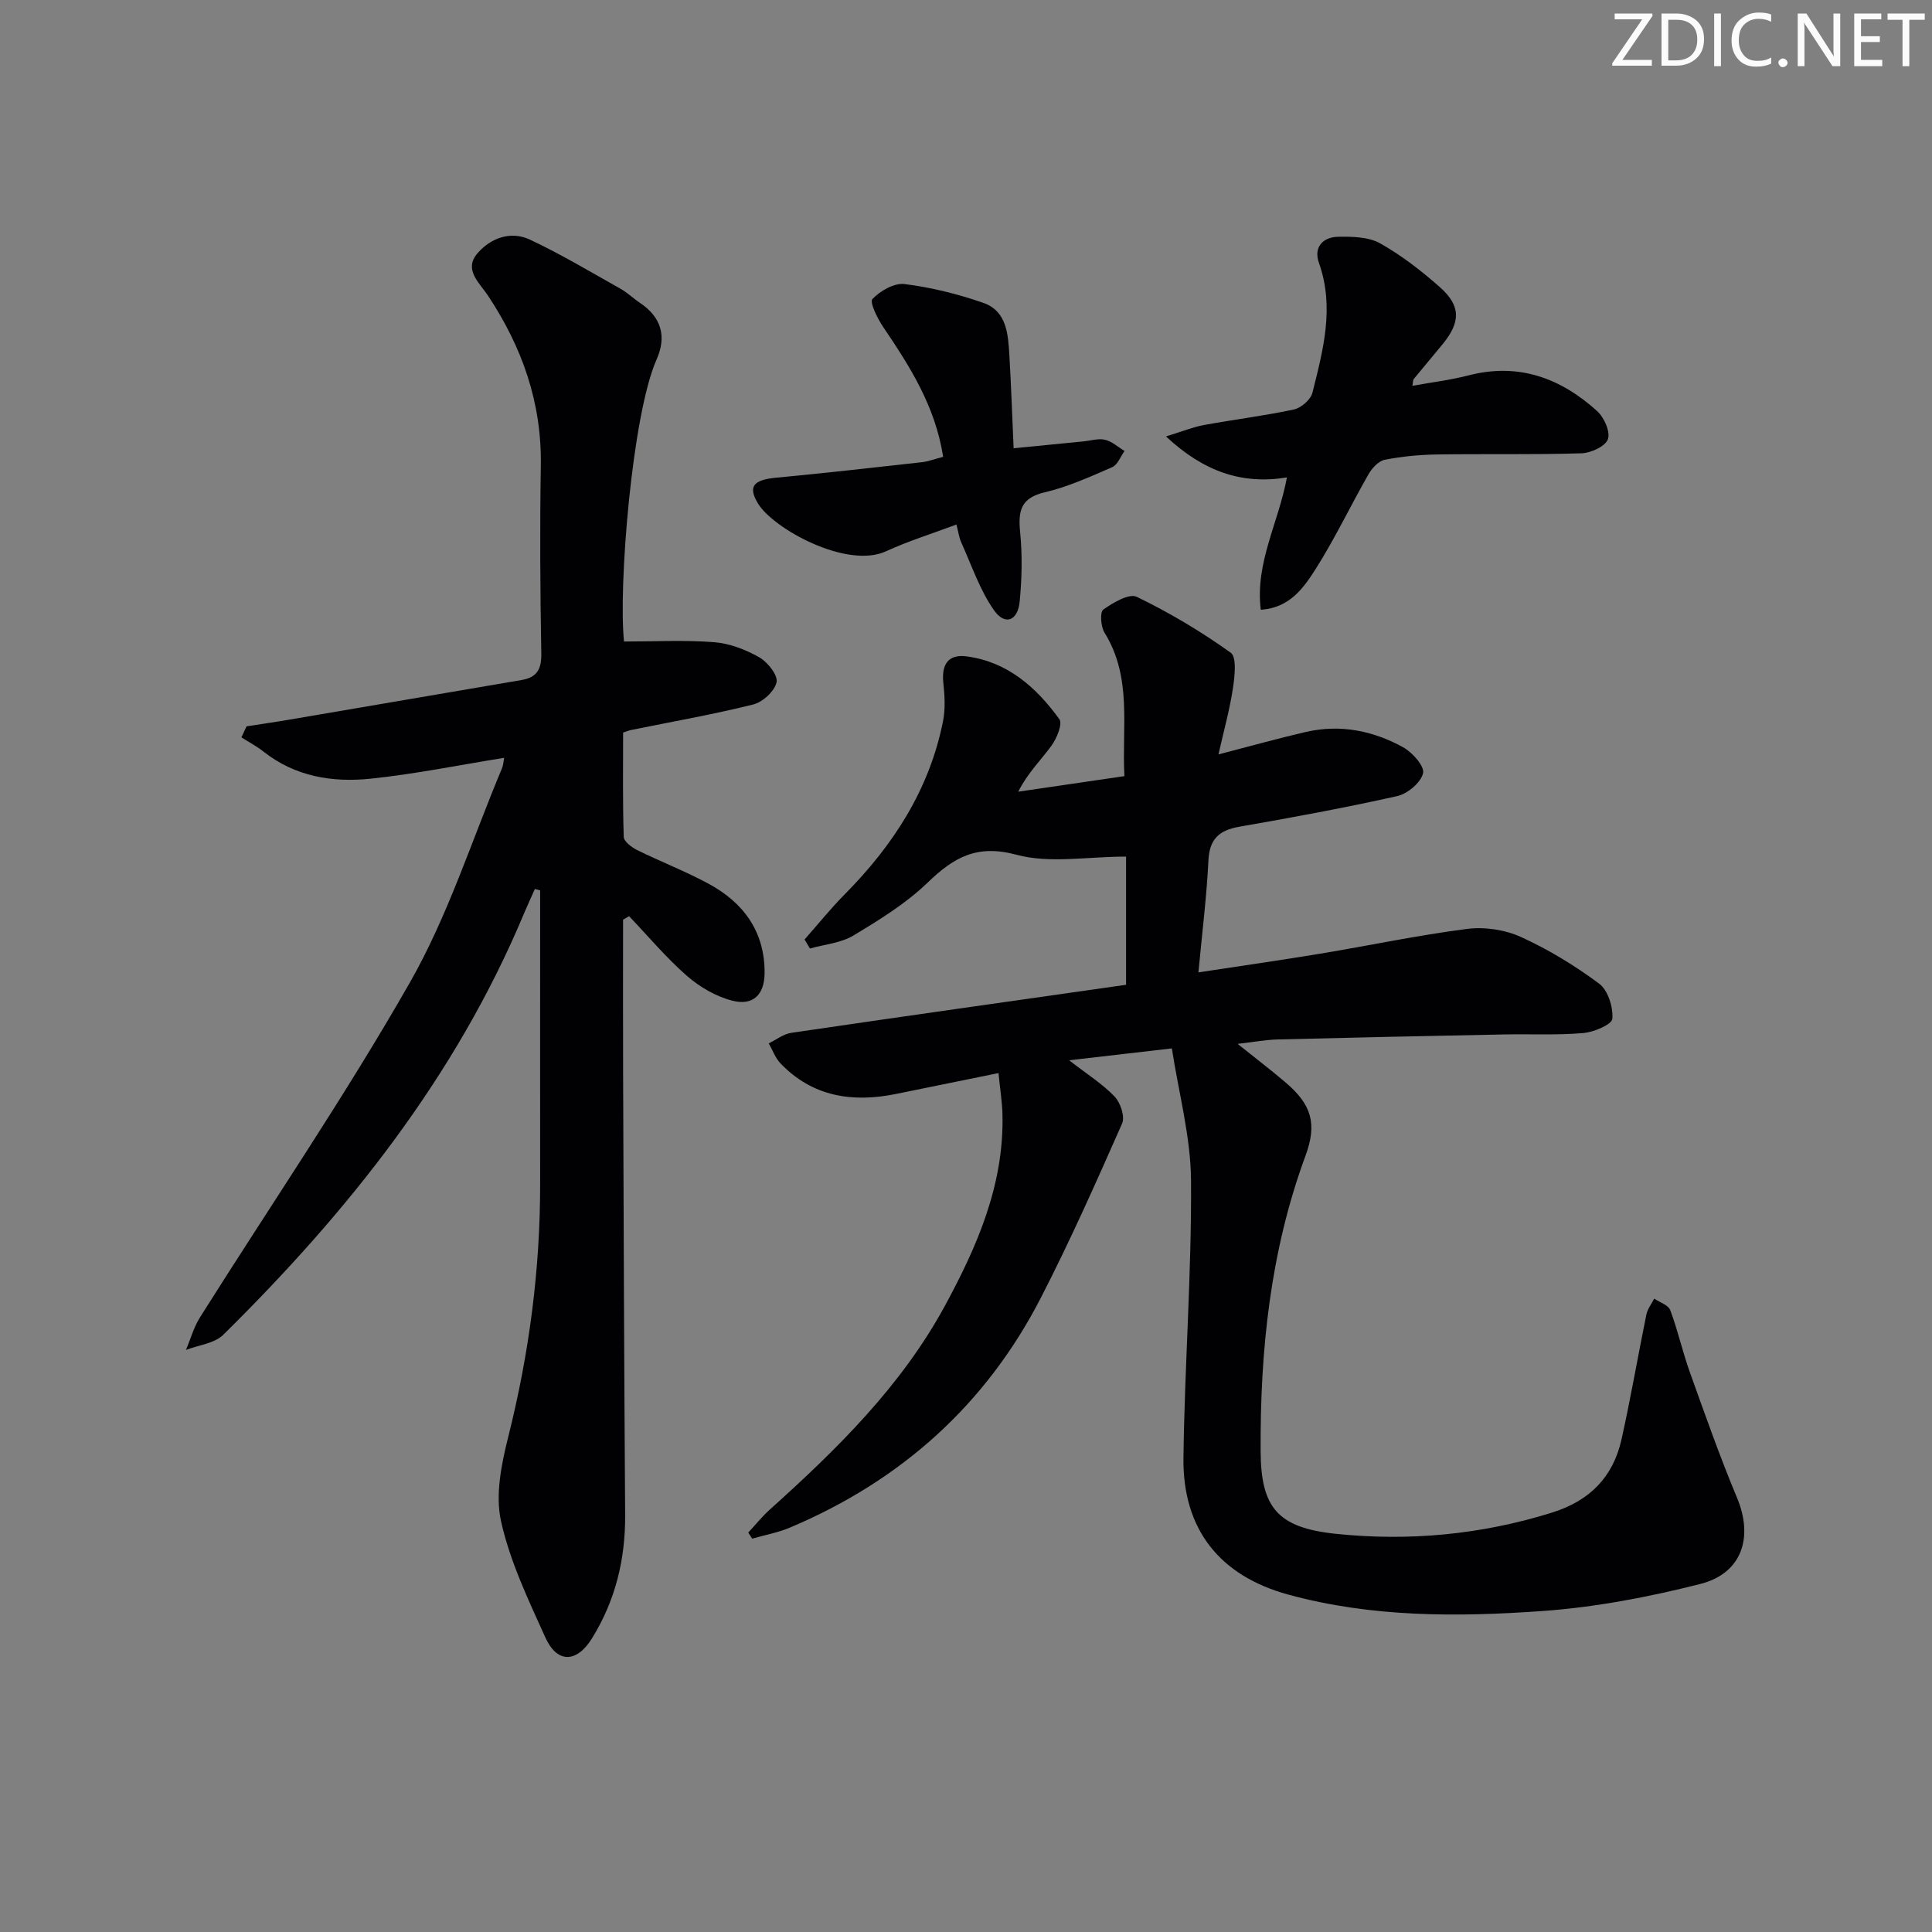 <svg enable-background="new 0 0 400 400" viewBox="0 0 400 400" xmlns="http://www.w3.org/2000/svg"><rect x="0" y="0" width="400" height="400" fill="#808080" stroke="none"/><g fill="#fafbfa"><path d="m342.2 3.2-6.3 9.2h6.1v1.2h-8.2v-.5l6.2-9.1h-5.7v-1.2h7.8v.4z"/><path d="m344 13.7v-10.9h3.1c1.6 0 3 .5 4.1 1.4 1.1 1 1.6 2.2 1.6 3.9s-.5 3-1.6 4-2.5 1.5-4.2 1.5h-3zm1.4-9.6v8.4h1.6c1.4 0 2.5-.4 3.2-1.1.8-.8 1.2-1.8 1.2-3.2s-.4-2.4-1.2-3.1-1.8-1-3.1-1z"/><path d="m356.3 2.8v10.9h-1.4v-10.9z"/><path d="m366.6 13.2c-.8.4-1.8.6-3 .6-1.6 0-2.8-.5-3.7-1.5s-1.4-2.3-1.4-3.9c0-1.7.5-3.2 1.6-4.2s2.4-1.6 4-1.6c1 0 1.9.1 2.6.4v1.5c-.8-.4-1.6-.6-2.6-.6-1.2 0-2.2.4-3 1.2s-1.1 1.9-1.1 3.3c0 1.3.4 2.3 1.1 3.1s1.6 1.1 2.8 1.1c1.1 0 2-.2 2.8-.7v1.3z"/><path d="m368.2 13c0-.3.1-.5.3-.6.2-.2.4-.3.6-.3.3 0 .5.1.7.3s.3.4.3.6-.1.5-.3.6c-.2.2-.4.3-.7.3s-.5-.1-.6-.3c-.2-.2-.3-.4-.3-.6z"/><path d="m381.1 13.7h-1.7l-5.5-8.4c-.2-.2-.3-.5-.4-.7 0 .2.1.8.1 1.5v7.6h-1.4v-10.9h1.8l5.3 8.3c.3.4.4.6.4.8 0-.3-.1-.8-.1-1.6v-7.5h1.4v10.9z"/><path d="m389.7 13.7h-5.8v-10.9h5.6v1.2h-4.2v3.5h3.9v1.2h-3.9v3.7h4.4z"/><path d="m398.4 4.1h-3.1v9.6h-1.4v-9.6h-3.1v-1.3h7.7v1.3z"/></g><path d="m256.23 216.12c3.87 3.1 7.03 5.5 10.04 8.08 5.29 4.53 6.45 8.51 4.02 15.08-7.29 19.79-9.41 40.31-9.29 61.22.07 11.55 3.44 15.8 15.56 17.06 15.11 1.58 30.18.18 44.85-4.42 7.73-2.43 12.57-7.35 14.3-15.11 1.92-8.57 3.39-17.24 5.15-25.85.24-1.17 1.07-2.22 1.63-3.32 1.14.79 2.92 1.33 3.32 2.4 1.57 4.18 2.53 8.59 4.04 12.8 3.13 8.74 6.22 17.52 9.8 26.08 3.39 8.14 1.03 15.6-7.61 17.8-10.72 2.72-21.76 4.83-32.77 5.61-17.58 1.25-35.27 1.31-52.53-3.4-14.23-3.89-21.91-13.53-21.72-28.36.25-19.12 1.7-38.23 1.57-57.34-.06-9.1-2.56-18.19-3.97-27.39-7.72.89-14.06 1.63-21.27 2.46 3.71 2.88 6.9 4.88 9.42 7.51 1.21 1.27 2.18 4.17 1.55 5.58-5.36 12.14-10.76 24.3-16.83 36.1-11.4 22.15-28.97 37.85-51.89 47.54-2.5 1.06-5.24 1.56-7.87 2.31-.27-.42-.54-.84-.81-1.26 1.47-1.58 2.83-3.29 4.43-4.73 13.92-12.5 27.24-25.58 36.28-42.21 6.69-12.32 12.27-25.12 11.92-39.6-.06-2.61-.49-5.21-.82-8.59-7.39 1.51-14.32 2.93-21.26 4.33-9.01 1.82-17.25.58-23.89-6.35-1.07-1.12-1.62-2.74-2.42-4.13 1.55-.75 3.03-1.94 4.65-2.18 23.14-3.4 46.29-6.67 69.33-9.95 0-9.5 0-18.53 0-26.54-8.05 0-15.82 1.47-22.68-.38-8.22-2.22-12.99.54-18.41 5.77-4.48 4.32-9.98 7.71-15.36 10.95-2.6 1.56-5.97 1.83-9 2.69-.37-.62-.74-1.25-1.11-1.87 2.76-3.12 5.37-6.38 8.29-9.33 10.03-10.13 17.55-21.68 20.37-35.85.51-2.55.35-5.3.07-7.91-.4-3.79.93-6.04 4.85-5.52 8.47 1.13 14.41 6.43 19.17 13 .7.97-.54 3.99-1.65 5.51-2.2 3.01-4.93 5.64-6.86 9.5 7.11-1.04 14.22-2.08 21.98-3.22-.56-10.18 1.67-20.37-4.13-29.72-.77-1.25-.97-4.25-.25-4.76 2.02-1.43 5.35-3.41 6.94-2.64 6.78 3.28 13.32 7.18 19.44 11.56 1.29.92.83 4.92.46 7.39-.65 4.35-1.85 8.62-2.99 13.67 6.62-1.71 12.31-3.31 18.06-4.64 7.11-1.64 13.92-.29 20.17 3.16 1.92 1.06 4.47 3.94 4.13 5.37-.45 1.94-3.2 4.26-5.34 4.74-10.84 2.43-21.78 4.44-32.73 6.35-4.17.73-6.15 2.55-6.37 6.99-.36 7.43-1.29 14.83-2.07 23.16 8.66-1.32 16.95-2.5 25.21-3.87 10.14-1.68 20.22-3.82 30.41-5.13 3.62-.46 7.83.16 11.15 1.67 5.7 2.59 11.16 5.92 16.19 9.66 1.83 1.36 2.93 4.87 2.74 7.27-.1 1.19-3.82 2.78-6.01 2.96-5.46.47-10.98.18-16.48.29-15.64.31-31.28.64-46.92 1.04-2.44.08-4.91.54-8.18.91z" fill="#010104"/><path d="m104.38 156.9c-9.41 1.51-18.49 3.37-27.67 4.32-7.89.82-15.6-.43-22.17-5.62-1.41-1.11-3.03-1.96-4.56-2.94.36-.76.71-1.52 1.07-2.28 2.98-.46 5.98-.89 8.95-1.4 16-2.72 31.99-5.47 47.99-8.19 3.16-.54 4.14-2.22 4.08-5.49-.23-12.99-.31-25.99-.1-38.99.2-12.97-3.89-24.48-10.95-35.12-1.77-2.67-5.08-5.37-2.16-8.75 2.74-3.17 6.88-4.7 10.88-2.82 6.42 3.02 12.54 6.69 18.74 10.17 1.44.81 2.66 2.01 4.04 2.93 4.41 2.97 5.54 6.93 3.42 11.71-5.09 11.45-7.94 47.18-6.74 58.39 6.32 0 12.53-.34 18.67.14 3.2.25 6.51 1.53 9.33 3.13 1.73.98 3.89 3.71 3.58 5.16-.4 1.85-2.87 4.12-4.85 4.61-8.36 2.08-16.87 3.57-25.32 5.29-.32.06-.62.2-1.6.52 0 7.05-.11 14.33.13 21.6.03.96 1.64 2.16 2.78 2.73 4.92 2.43 10.07 4.41 14.88 7.02 7.22 3.93 11.57 9.96 11.5 18.47-.04 4.49-2.41 6.78-6.68 5.69-3.37-.86-6.74-2.82-9.38-5.12-4.31-3.76-8.02-8.21-11.99-12.37-.42.24-.83.48-1.25.72 0 10.75-.03 21.5.01 32.26.11 30.32.21 60.64.42 90.96.06 9.22-2.02 17.77-6.89 25.61-3.14 5.05-7.18 5.19-9.62-.2-3.55-7.84-7.35-15.79-9.19-24.1-1.22-5.5.1-11.9 1.53-17.59 4.31-17.19 6.59-34.57 6.57-52.27-.02-18.66 0-37.32 0-55.98 0-1.58 0-3.17 0-4.75-.36-.1-.73-.2-1.09-.3-.76 1.72-1.55 3.42-2.28 5.15-14.13 33.76-36.46 61.71-62.23 87.15-1.83 1.8-5.12 2.13-7.73 3.14.96-2.27 1.62-4.72 2.92-6.77 14.53-23.08 29.94-45.64 43.44-69.3 7.92-13.88 12.82-29.48 19.06-44.32.29-.69.32-1.5.46-2.2z" fill="#010104"/><path d="m261.03 126.24c-1.2-9.77 3.68-17.97 5.41-27.39-9.31 1.51-17.19-1.18-25.04-8.49 3.37-1.03 5.56-1.94 7.84-2.36 6.2-1.14 12.48-1.9 18.64-3.22 1.5-.32 3.48-2.03 3.84-3.46 2.22-8.83 4.62-17.7 1.35-26.9-1.15-3.22.8-5.34 3.98-5.4 2.91-.05 6.26.01 8.67 1.35 4.45 2.5 8.58 5.71 12.42 9.11 4.32 3.82 4.27 7.2.61 11.69-1.99 2.44-4.04 4.84-6.04 7.29-.18.22-.14.62-.29 1.42 3.99-.73 7.87-1.19 11.62-2.16 10.34-2.68 19.04.54 26.6 7.36 1.46 1.31 2.8 4.3 2.26 5.85-.51 1.47-3.52 2.86-5.47 2.92-9.94.31-19.9.09-29.85.24-3.64.06-7.31.4-10.87 1.1-1.29.25-2.65 1.73-3.37 2.99-3.71 6.48-6.92 13.26-10.9 19.55-2.51 3.92-5.35 8.12-11.41 8.51z" fill="#010104"/><path d="m195.27 94.58c-1.65-10.56-6.93-18.76-12.42-26.89-1.18-1.75-2.85-5.12-2.22-5.78 1.6-1.69 4.51-3.37 6.65-3.1 5.51.69 11.03 2.06 16.29 3.89 4.89 1.7 5.15 6.51 5.41 10.87.37 6.26.58 12.53.88 19.24 5.37-.53 9.94-.98 14.51-1.43 1.48-.15 3.06-.66 4.43-.33 1.45.35 2.69 1.52 4.03 2.32-.84 1.15-1.43 2.86-2.56 3.35-4.55 1.98-9.15 4.08-13.95 5.2-5.01 1.17-5.55 3.87-5.11 8.28.47 4.72.36 9.56-.09 14.29-.38 4.07-3.04 5.1-5.32 1.86-2.95-4.19-4.63-9.3-6.78-14.04-.46-1.01-.59-2.16-1-3.71-5.08 1.9-9.97 3.42-14.58 5.54-8.14 3.73-23.39-4.7-26.52-9.92-2.1-3.5-.95-4.87 3.78-5.32 10.08-.95 20.14-2.09 30.21-3.21 1.26-.14 2.5-.63 4.36-1.11z" fill="#010104"/></svg>